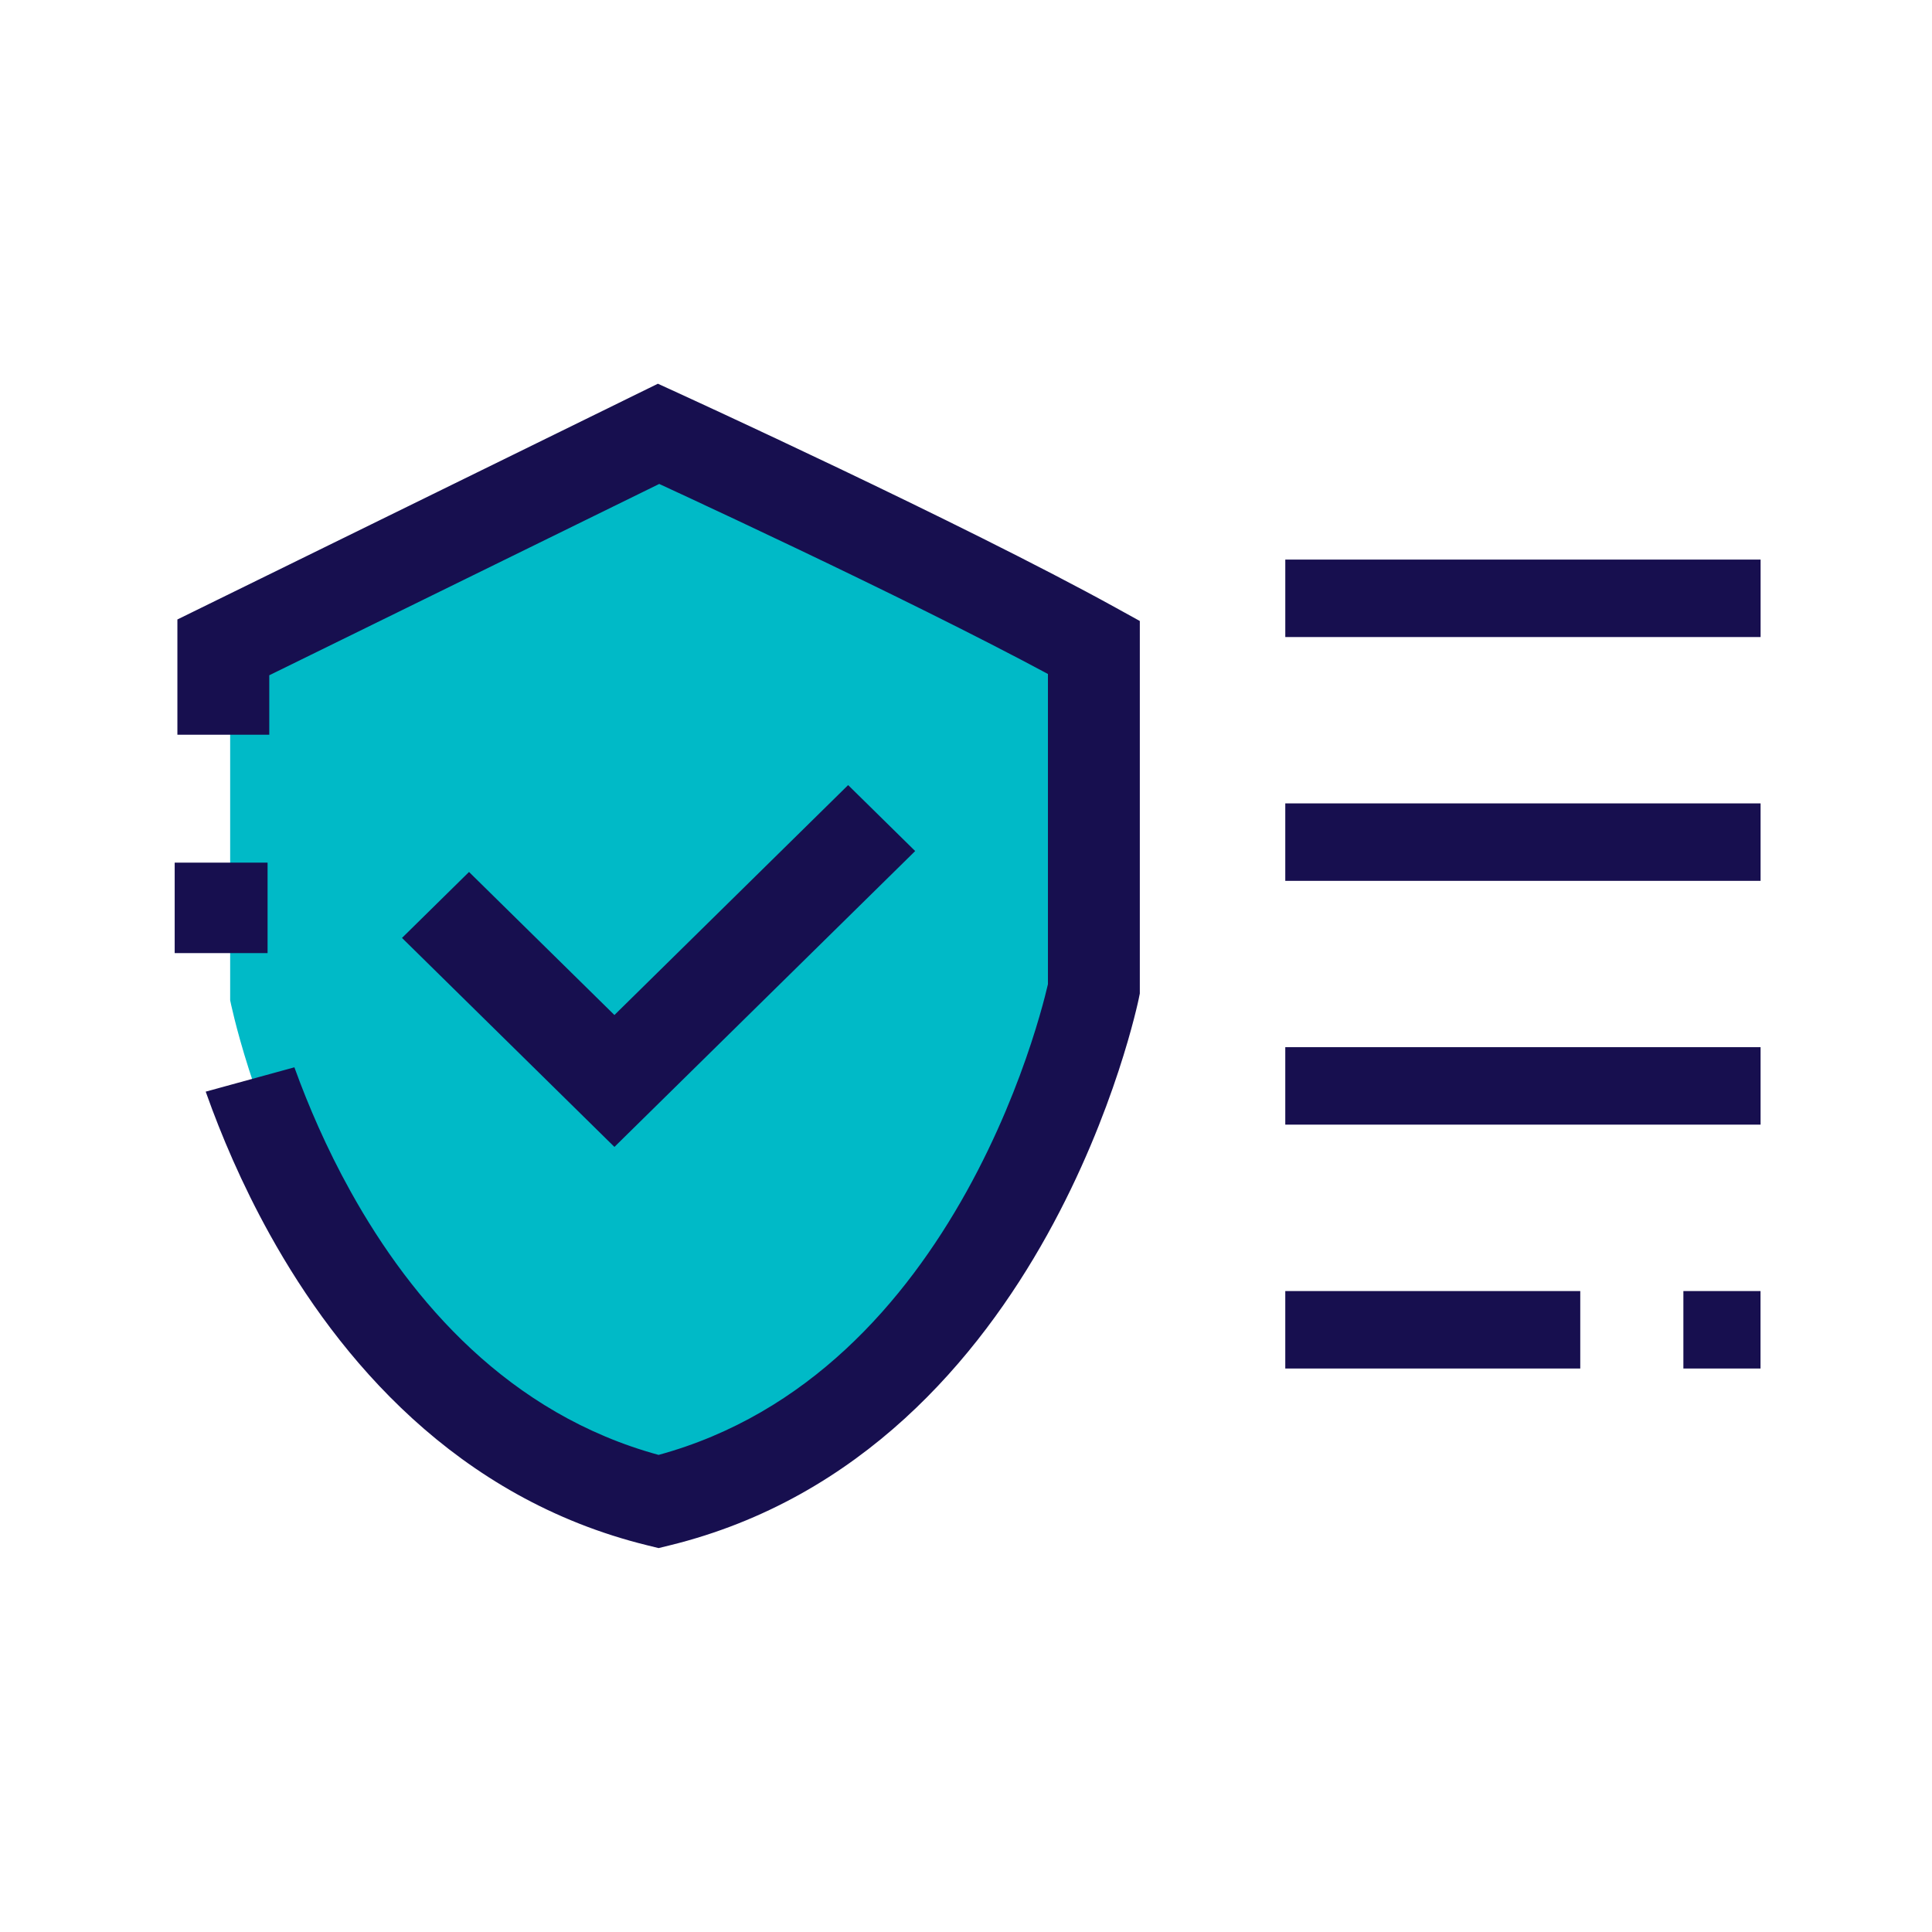 <?xml version="1.0" encoding="utf-8"?>
<svg xmlns="http://www.w3.org/2000/svg" width="120" height="120" viewBox="0 0 120 120" fill="none">
<path d="M40.905 27.131L14.296 40.591V45.976V51.36V56.744V62.129C14.296 62.129 19.618 89.05 40.905 94.435C62.192 89.05 67.514 62.129 67.514 62.129C67.514 55.398 67.514 49.562 67.514 40.591C58.187 35.279 40.905 27.131 40.905 27.131Z" fill="#00BAC7"/>
<path d="M40.865 24L42.049 24.541L42.252 24.634L42.829 24.9C43.33 25.131 44.056 25.466 44.956 25.885C46.757 26.722 49.256 27.894 52.054 29.229C57.631 31.893 64.454 35.239 69.268 37.898L70.646 38.659V61.695L70.593 61.952L70.592 61.957L70.591 61.965L70.586 61.986L70.571 62.059C70.558 62.12 70.539 62.205 70.514 62.314C70.464 62.531 70.39 62.842 70.288 63.234C70.086 64.018 69.774 65.13 69.332 66.474C68.45 69.158 67.037 72.801 64.909 76.629C60.678 84.239 53.418 92.931 41.562 95.839L40.907 96L40.251 95.839C28.395 92.931 21.135 84.239 16.905 76.629C15.134 73.444 13.858 70.388 12.972 67.906L18.191 66.474C18.995 68.682 20.123 71.34 21.652 74.089C25.445 80.912 31.509 87.969 40.907 90.522C50.305 87.969 56.368 80.912 60.162 74.089C62.089 70.623 63.379 67.302 64.186 64.846C64.589 63.62 64.869 62.618 65.047 61.93C65.136 61.587 65.199 61.322 65.239 61.149V41.771C60.696 39.329 54.731 36.408 49.688 34C46.911 32.674 44.428 31.511 42.64 30.679C41.97 30.367 41.398 30.102 40.944 29.893L16.575 41.849V45.485H11.168V38.57L40.865 24Z" fill="#170F4F"/>
<path d="M42.049 24.541L40.865 24L11.168 38.57V45.485H16.575V41.849L40.944 29.893C41.398 30.102 41.97 30.367 42.64 30.679C44.428 31.511 46.911 32.674 49.688 34C54.731 36.408 60.696 39.329 65.239 41.771V61.149C65.199 61.322 65.136 61.587 65.047 61.93C64.869 62.618 64.589 63.62 64.186 64.846C63.379 67.302 62.089 70.623 60.162 74.089C56.368 80.912 50.305 87.969 40.907 90.522C31.509 87.969 25.445 80.912 21.652 74.089C20.123 71.34 18.995 68.682 18.191 66.474L12.972 67.906C13.858 70.388 15.134 73.444 16.905 76.629C21.135 84.239 28.395 92.931 40.251 95.839L40.907 96L41.562 95.839C53.418 92.931 60.678 84.239 64.909 76.629C67.037 72.801 68.45 69.158 69.332 66.474C69.774 65.13 70.086 64.018 70.288 63.234C70.39 62.842 70.464 62.531 70.514 62.314C70.539 62.205 70.558 62.12 70.571 62.059L70.586 61.986L70.591 61.965L70.592 61.957L70.593 61.952M42.049 24.541L40.907 26.946M42.049 24.541L42.252 24.634L42.829 24.9C43.33 25.131 44.056 25.466 44.956 25.885C46.757 26.722 49.256 27.894 52.054 29.229C57.631 31.893 64.454 35.239 69.268 37.898L70.646 38.659V61.695L70.593 61.952M70.593 61.952L67.942 61.432" stroke="#170F4F" stroke-width="0.3"/>
<path fill-rule="evenodd" clip-rule="evenodd" d="M11 59.049V53.73H16.469V59.049H11Z" fill="#170F4F" stroke="#170F4F" stroke-width="0.3"/>
<path fill-rule="evenodd" clip-rule="evenodd" d="M38.163 63.325L52.679 49.044L56.558 52.86L38.163 70.957L25.254 58.256L29.132 54.44L38.163 63.325Z" fill="#170F4F" stroke="#170F4F" stroke-width="0.4"/>
<path d="M109.154 34.957H80.032V39.368H109.154V34.957Z" fill="#170F4F" stroke="#170F4F" stroke-width="0.4"/>
<path d="M109.153 50.1H80.031V54.511H109.153V50.1Z" fill="#170F4F" stroke="#170F4F" stroke-width="0.4"/>
<path d="M109.153 65.242H80.031V69.653H109.153V65.242Z" fill="#170F4F" stroke="#170F4F" stroke-width="0.4"/>
<path d="M97.953 80.39H80.031V84.801H97.953V80.39Z" fill="#170F4F" stroke="#170F4F" stroke-width="0.4"/>
<path d="M109.149 80.39H104.758V84.801H109.149V80.39Z" fill="#170F4F" stroke="#170F4F" stroke-width="0.4"/>
</svg>